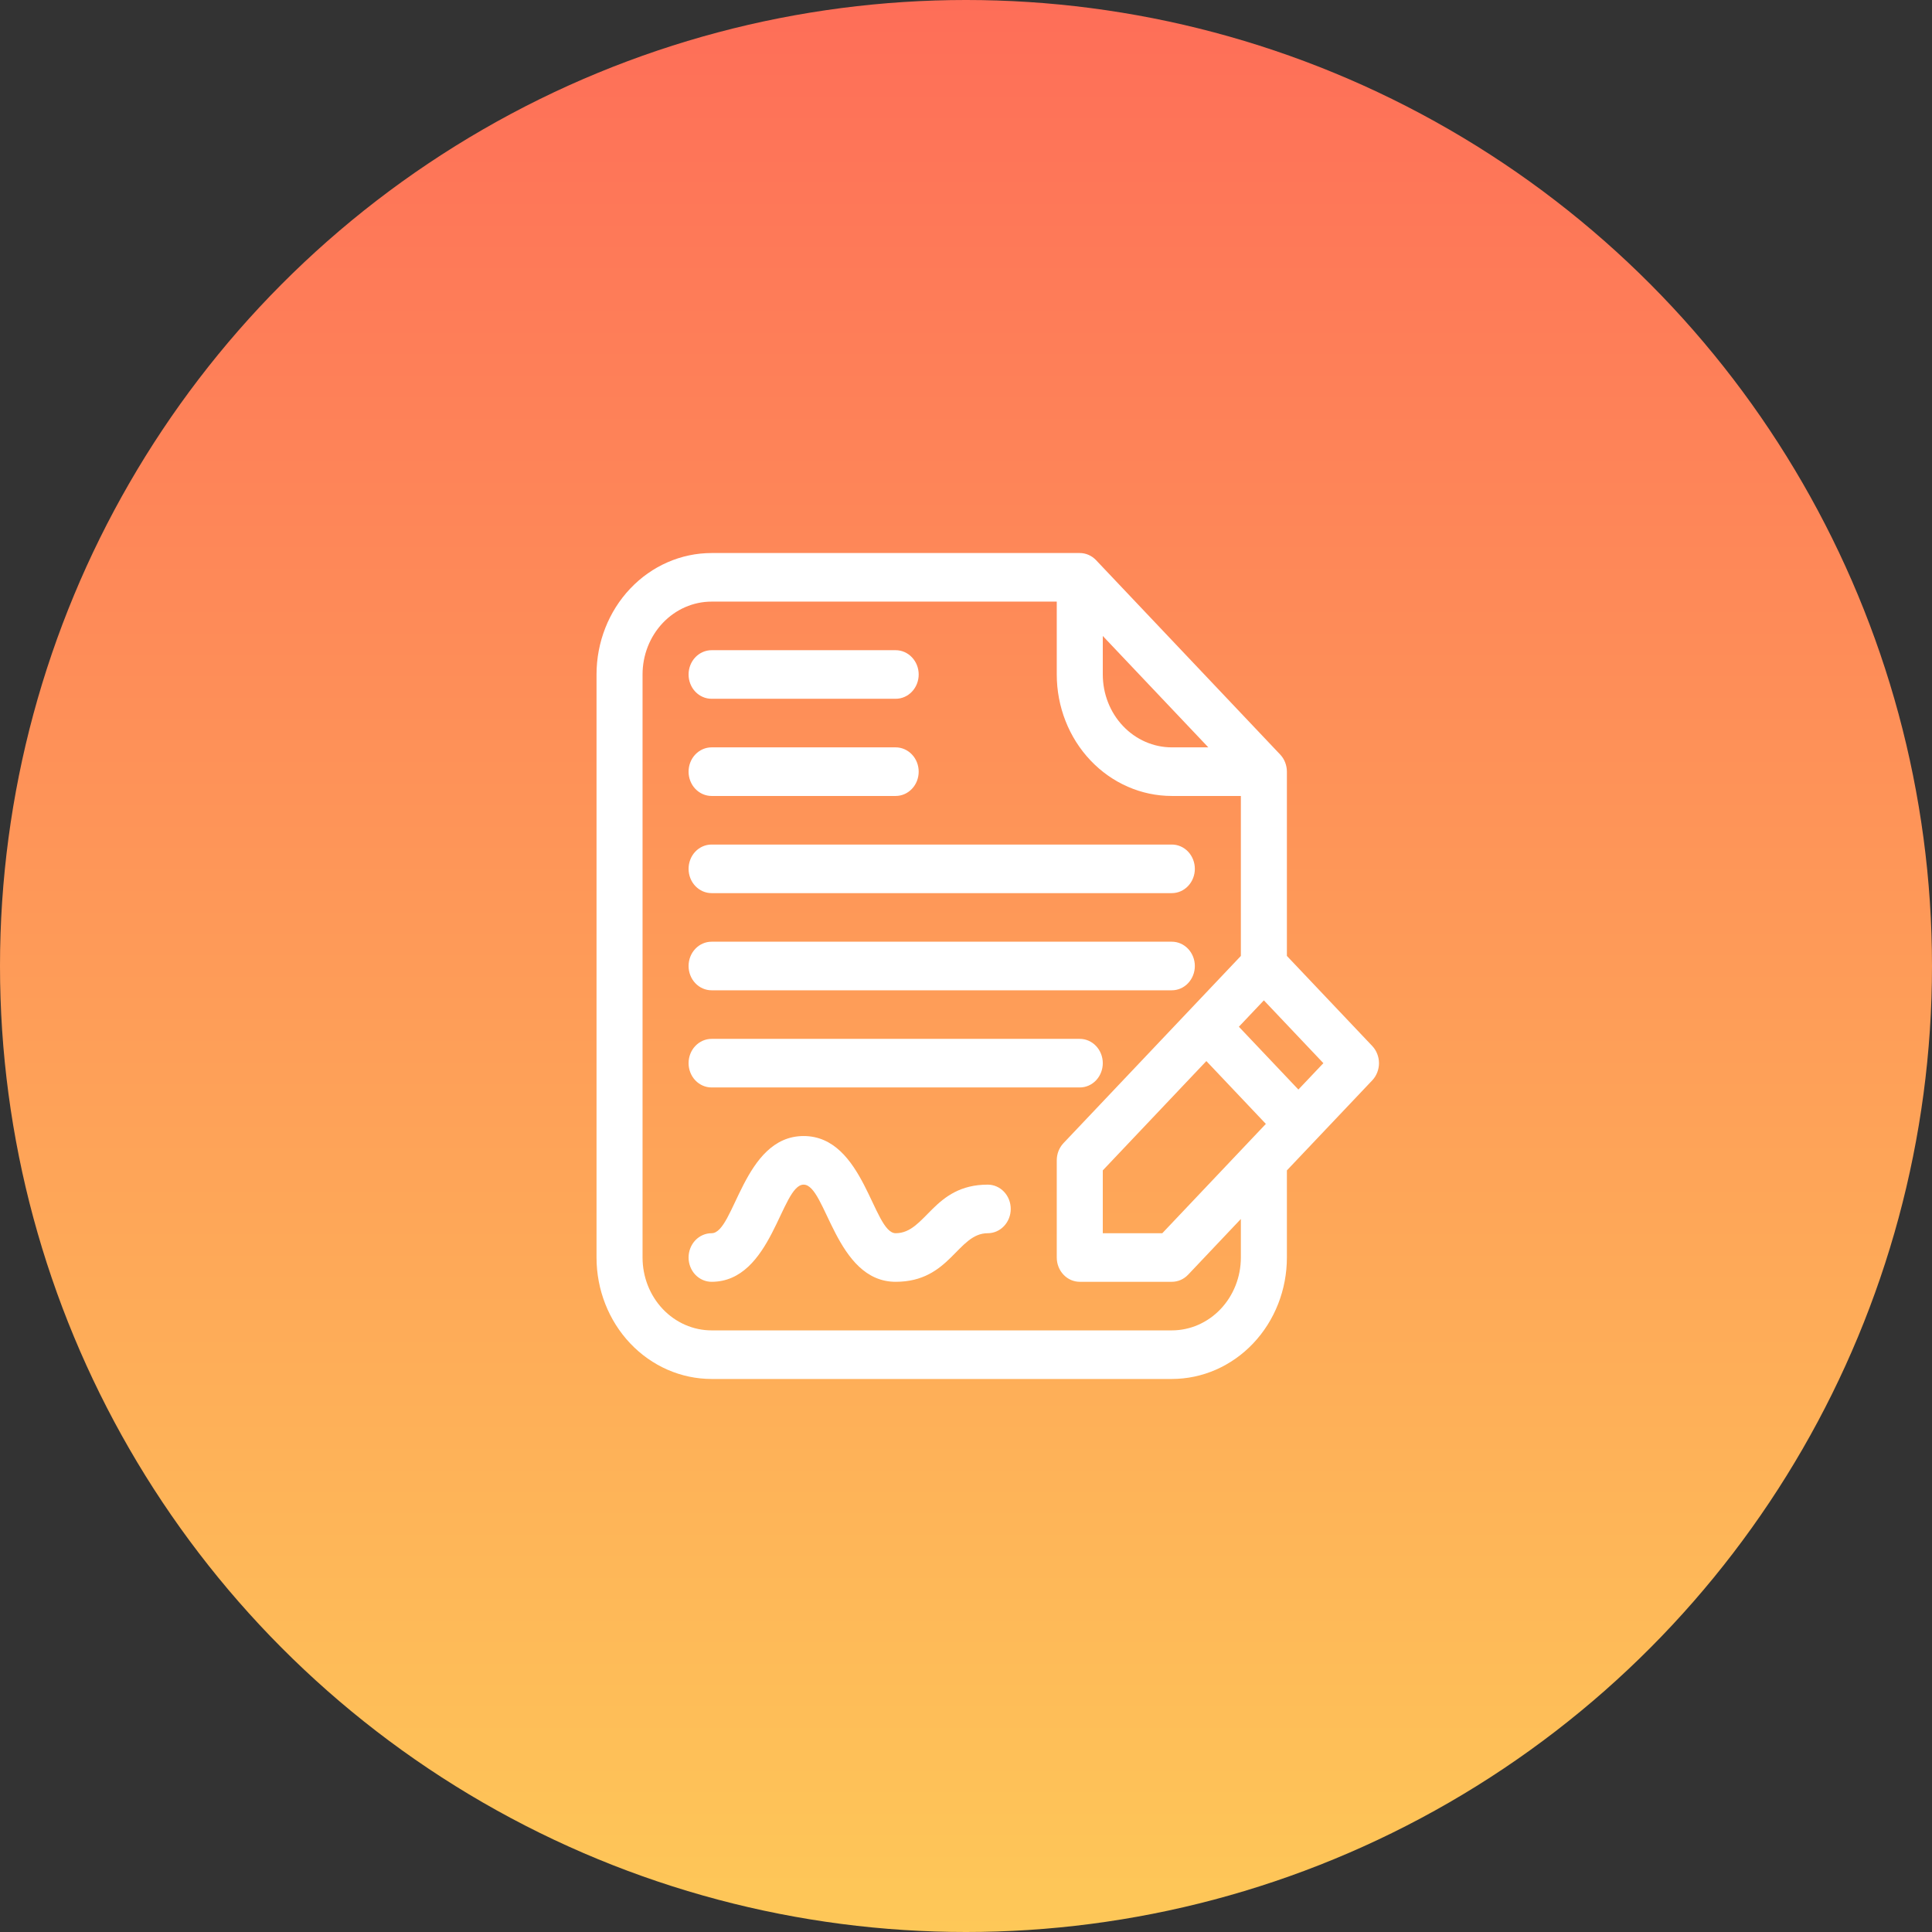 <svg width="96" height="96" viewBox="0 0 96 96" fill="none" xmlns="http://www.w3.org/2000/svg">
<rect x="0" y="0" width="96" height="96" fill="#333333" stroke="none"/>
<circle cx="48" cy="48" r="48" fill="url(#paint0_linear_79_738)"/>
<path d="M35.358 68.52H58.227C59.744 68.52 61.198 67.884 62.27 66.752C63.342 65.62 63.945 64.085 63.945 62.485V58.156L68.185 53.683C68.291 53.571 68.376 53.438 68.433 53.291C68.491 53.144 68.521 52.987 68.521 52.828C68.521 52.669 68.491 52.512 68.433 52.366C68.376 52.219 68.291 52.086 68.185 51.974L63.945 47.5V38.343C63.945 38.185 63.915 38.028 63.857 37.881C63.8 37.734 63.715 37.601 63.608 37.489L54.461 27.832C54.246 27.607 53.956 27.48 53.654 27.48H35.358C33.842 27.48 32.387 28.116 31.315 29.248C30.243 30.38 29.641 31.915 29.641 33.515V62.485C29.641 64.085 30.243 65.62 31.315 66.752C32.387 67.884 33.842 68.52 35.358 68.52ZM57.754 61.278H54.797V58.156L59.943 52.724L62.9 55.846L57.754 61.278ZM65.758 52.828L64.516 54.139L61.559 51.018L62.801 49.707L65.758 52.828ZM54.797 31.601L60.041 37.136H58.227C57.318 37.136 56.445 36.755 55.802 36.076C55.158 35.397 54.797 34.476 54.797 33.515V31.601ZM31.928 33.515C31.928 32.555 32.289 31.634 32.932 30.955C33.576 30.276 34.448 29.894 35.358 29.894H52.51V33.515C52.51 35.116 53.112 36.651 54.185 37.783C55.257 38.915 56.711 39.551 58.227 39.551H61.658V47.5L52.844 56.802C52.738 56.914 52.654 57.047 52.596 57.194C52.539 57.341 52.51 57.498 52.51 57.657V62.485C52.51 62.805 52.63 63.112 52.845 63.338C53.059 63.565 53.35 63.692 53.654 63.692H58.227C58.378 63.692 58.526 63.661 58.665 63.601C58.804 63.54 58.931 63.451 59.037 63.339L61.658 60.57V62.485C61.658 63.445 61.296 64.366 60.653 65.045C60.01 65.724 59.137 66.106 58.227 66.106H35.358C34.448 66.106 33.576 65.724 32.932 65.045C32.289 64.366 31.928 63.445 31.928 62.485V33.515ZM34.215 33.515C34.215 33.195 34.335 32.888 34.549 32.662C34.764 32.435 35.055 32.308 35.358 32.308H44.506C44.809 32.308 45.1 32.435 45.314 32.662C45.529 32.888 45.649 33.195 45.649 33.515C45.649 33.835 45.529 34.142 45.314 34.369C45.1 34.595 44.809 34.722 44.506 34.722H35.358C35.055 34.722 34.764 34.595 34.549 34.369C34.335 34.142 34.215 33.835 34.215 33.515ZM34.215 38.343C34.215 38.023 34.335 37.716 34.549 37.49C34.764 37.264 35.055 37.136 35.358 37.136H44.506C44.809 37.136 45.1 37.264 45.314 37.49C45.529 37.716 45.649 38.023 45.649 38.343C45.649 38.664 45.529 38.971 45.314 39.197C45.1 39.423 44.809 39.551 44.506 39.551H35.358C35.055 39.551 34.764 39.423 34.549 39.197C34.335 38.971 34.215 38.664 34.215 38.343ZM34.215 43.172C34.215 42.852 34.335 42.545 34.549 42.318C34.764 42.092 35.055 41.965 35.358 41.965H58.227C58.531 41.965 58.822 42.092 59.036 42.318C59.25 42.545 59.371 42.852 59.371 43.172C59.371 43.492 59.25 43.799 59.036 44.025C58.822 44.252 58.531 44.379 58.227 44.379H35.358C35.055 44.379 34.764 44.252 34.549 44.025C34.335 43.799 34.215 43.492 34.215 43.172ZM34.215 48C34.215 47.68 34.335 47.373 34.549 47.147C34.764 46.92 35.055 46.793 35.358 46.793H58.227C58.531 46.793 58.822 46.92 59.036 47.147C59.25 47.373 59.371 47.68 59.371 48C59.371 48.32 59.25 48.627 59.036 48.853C58.822 49.08 58.531 49.207 58.227 49.207H35.358C35.055 49.207 34.764 49.08 34.549 48.853C34.335 48.627 34.215 48.32 34.215 48ZM34.215 52.828C34.215 52.508 34.335 52.201 34.549 51.975C34.764 51.748 35.055 51.621 35.358 51.621H53.654C53.957 51.621 54.248 51.748 54.462 51.975C54.676 52.201 54.797 52.508 54.797 52.828C54.797 53.148 54.676 53.455 54.462 53.682C54.248 53.908 53.957 54.035 53.654 54.035H35.358C35.055 54.035 34.764 53.908 34.549 53.682C34.335 53.455 34.215 53.148 34.215 52.828ZM34.215 62.485C34.215 62.165 34.335 61.858 34.549 61.631C34.764 61.405 35.055 61.278 35.358 61.278C36.501 61.278 36.925 56.449 39.932 56.449C42.939 56.449 43.387 61.278 44.506 61.278C46.013 61.278 46.36 58.864 49.08 58.864C49.383 58.864 49.674 58.991 49.888 59.217C50.103 59.443 50.223 59.75 50.223 60.071C50.223 60.391 50.103 60.698 49.888 60.924C49.674 61.151 49.383 61.278 49.08 61.278C47.572 61.278 47.225 63.692 44.506 63.692C41.508 63.692 41.05 58.864 39.932 58.864C38.813 58.864 38.365 63.692 35.358 63.692C35.055 63.692 34.764 63.565 34.549 63.338C34.335 63.112 34.215 62.805 34.215 62.485Z" fill="white"/>
<defs>
<linearGradient id="paint0_linear_79_738" x1="48" y1="0" x2="48" y2="115.2" gradientUnits="userSpaceOnUse">
<stop stop-color="#FE6E58"/>
<stop offset="1" stop-color="#FEDA58"/>
</linearGradient>
</defs>
</svg>
